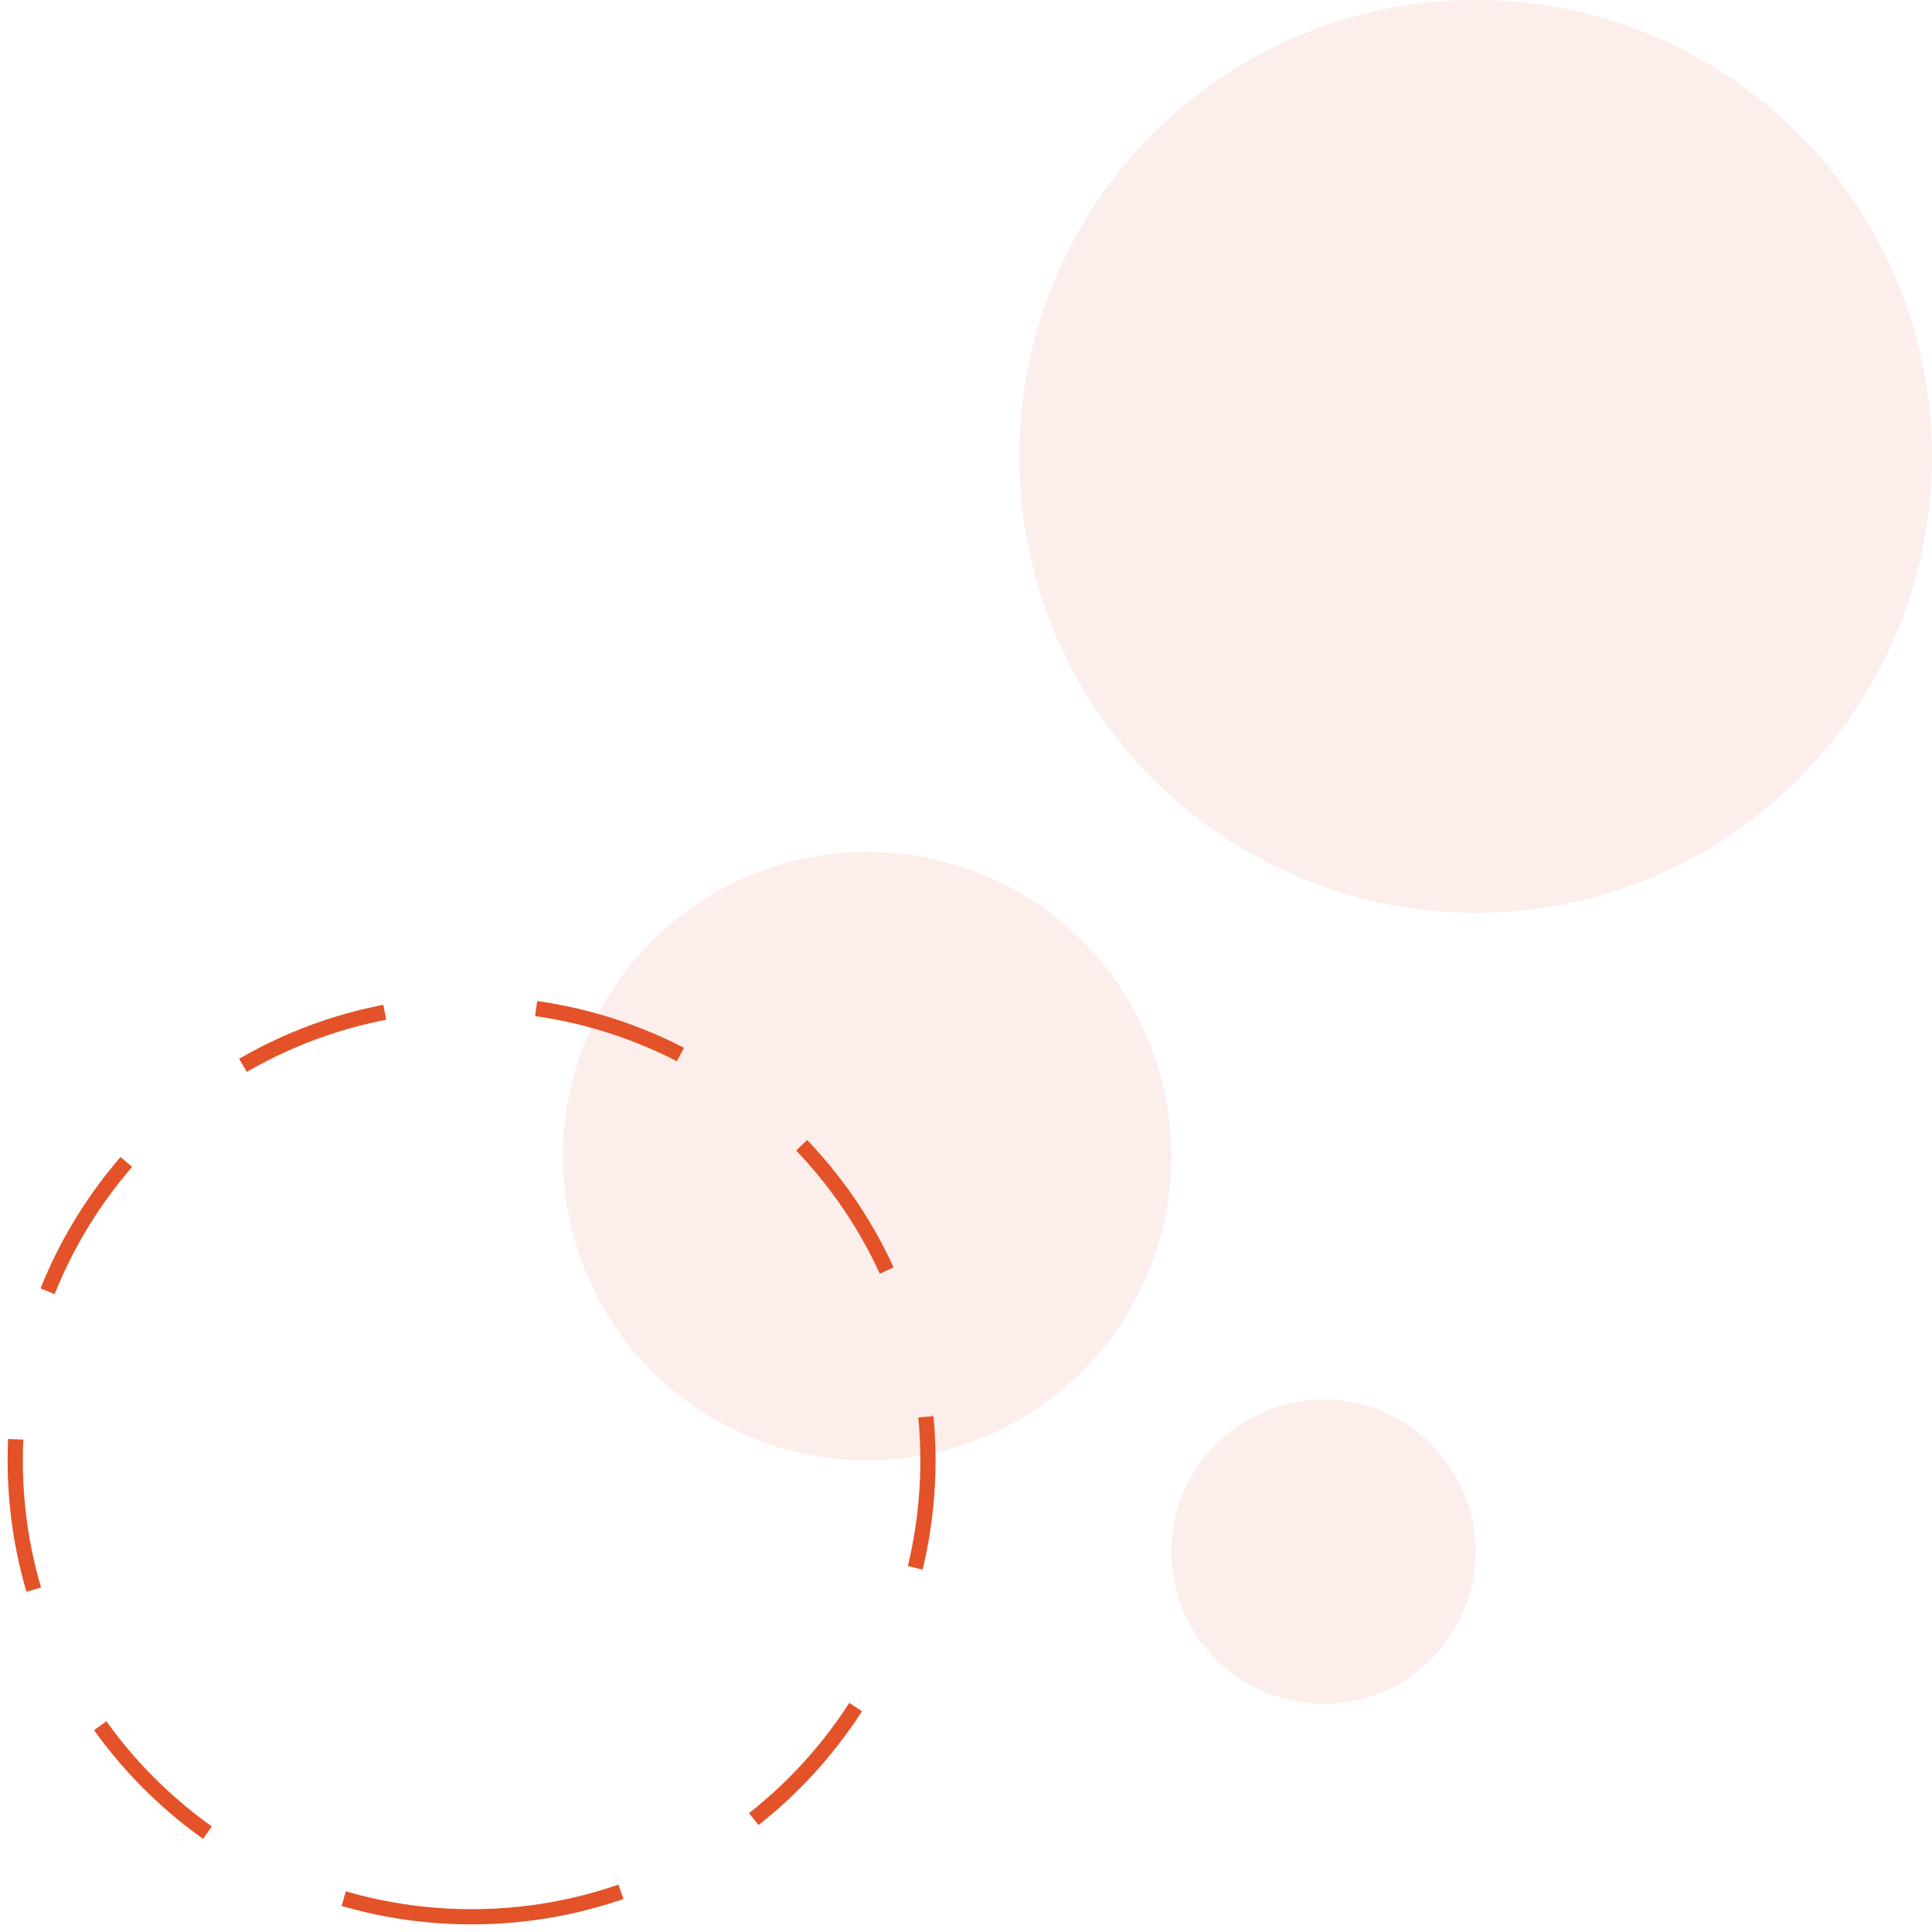 <?xml version="1.0" encoding="utf-8"?>
<svg xmlns="http://www.w3.org/2000/svg" width="127" height="127" viewBox="0 0 127 127">
    <g fill="none" fill-rule="evenodd" transform="translate(1)">
        <circle cx="96" cy="30" r="30" fill="#E35228" opacity=".1"/>
        <path stroke="#E35228" stroke-dasharray="10" d="M30 126c16.569 0 30-13.431 30-30 0-16.569-13.431-30-30-30C13.431 66 0 79.431 0 96c0 16.569 13.431 30 30 30z"/>
        <circle cx="56" cy="76" r="20" fill="#E35228" opacity=".1"/>
        <circle cx="86" cy="102" r="10" fill="#E35228" opacity=".1"/>
    </g>
</svg>
